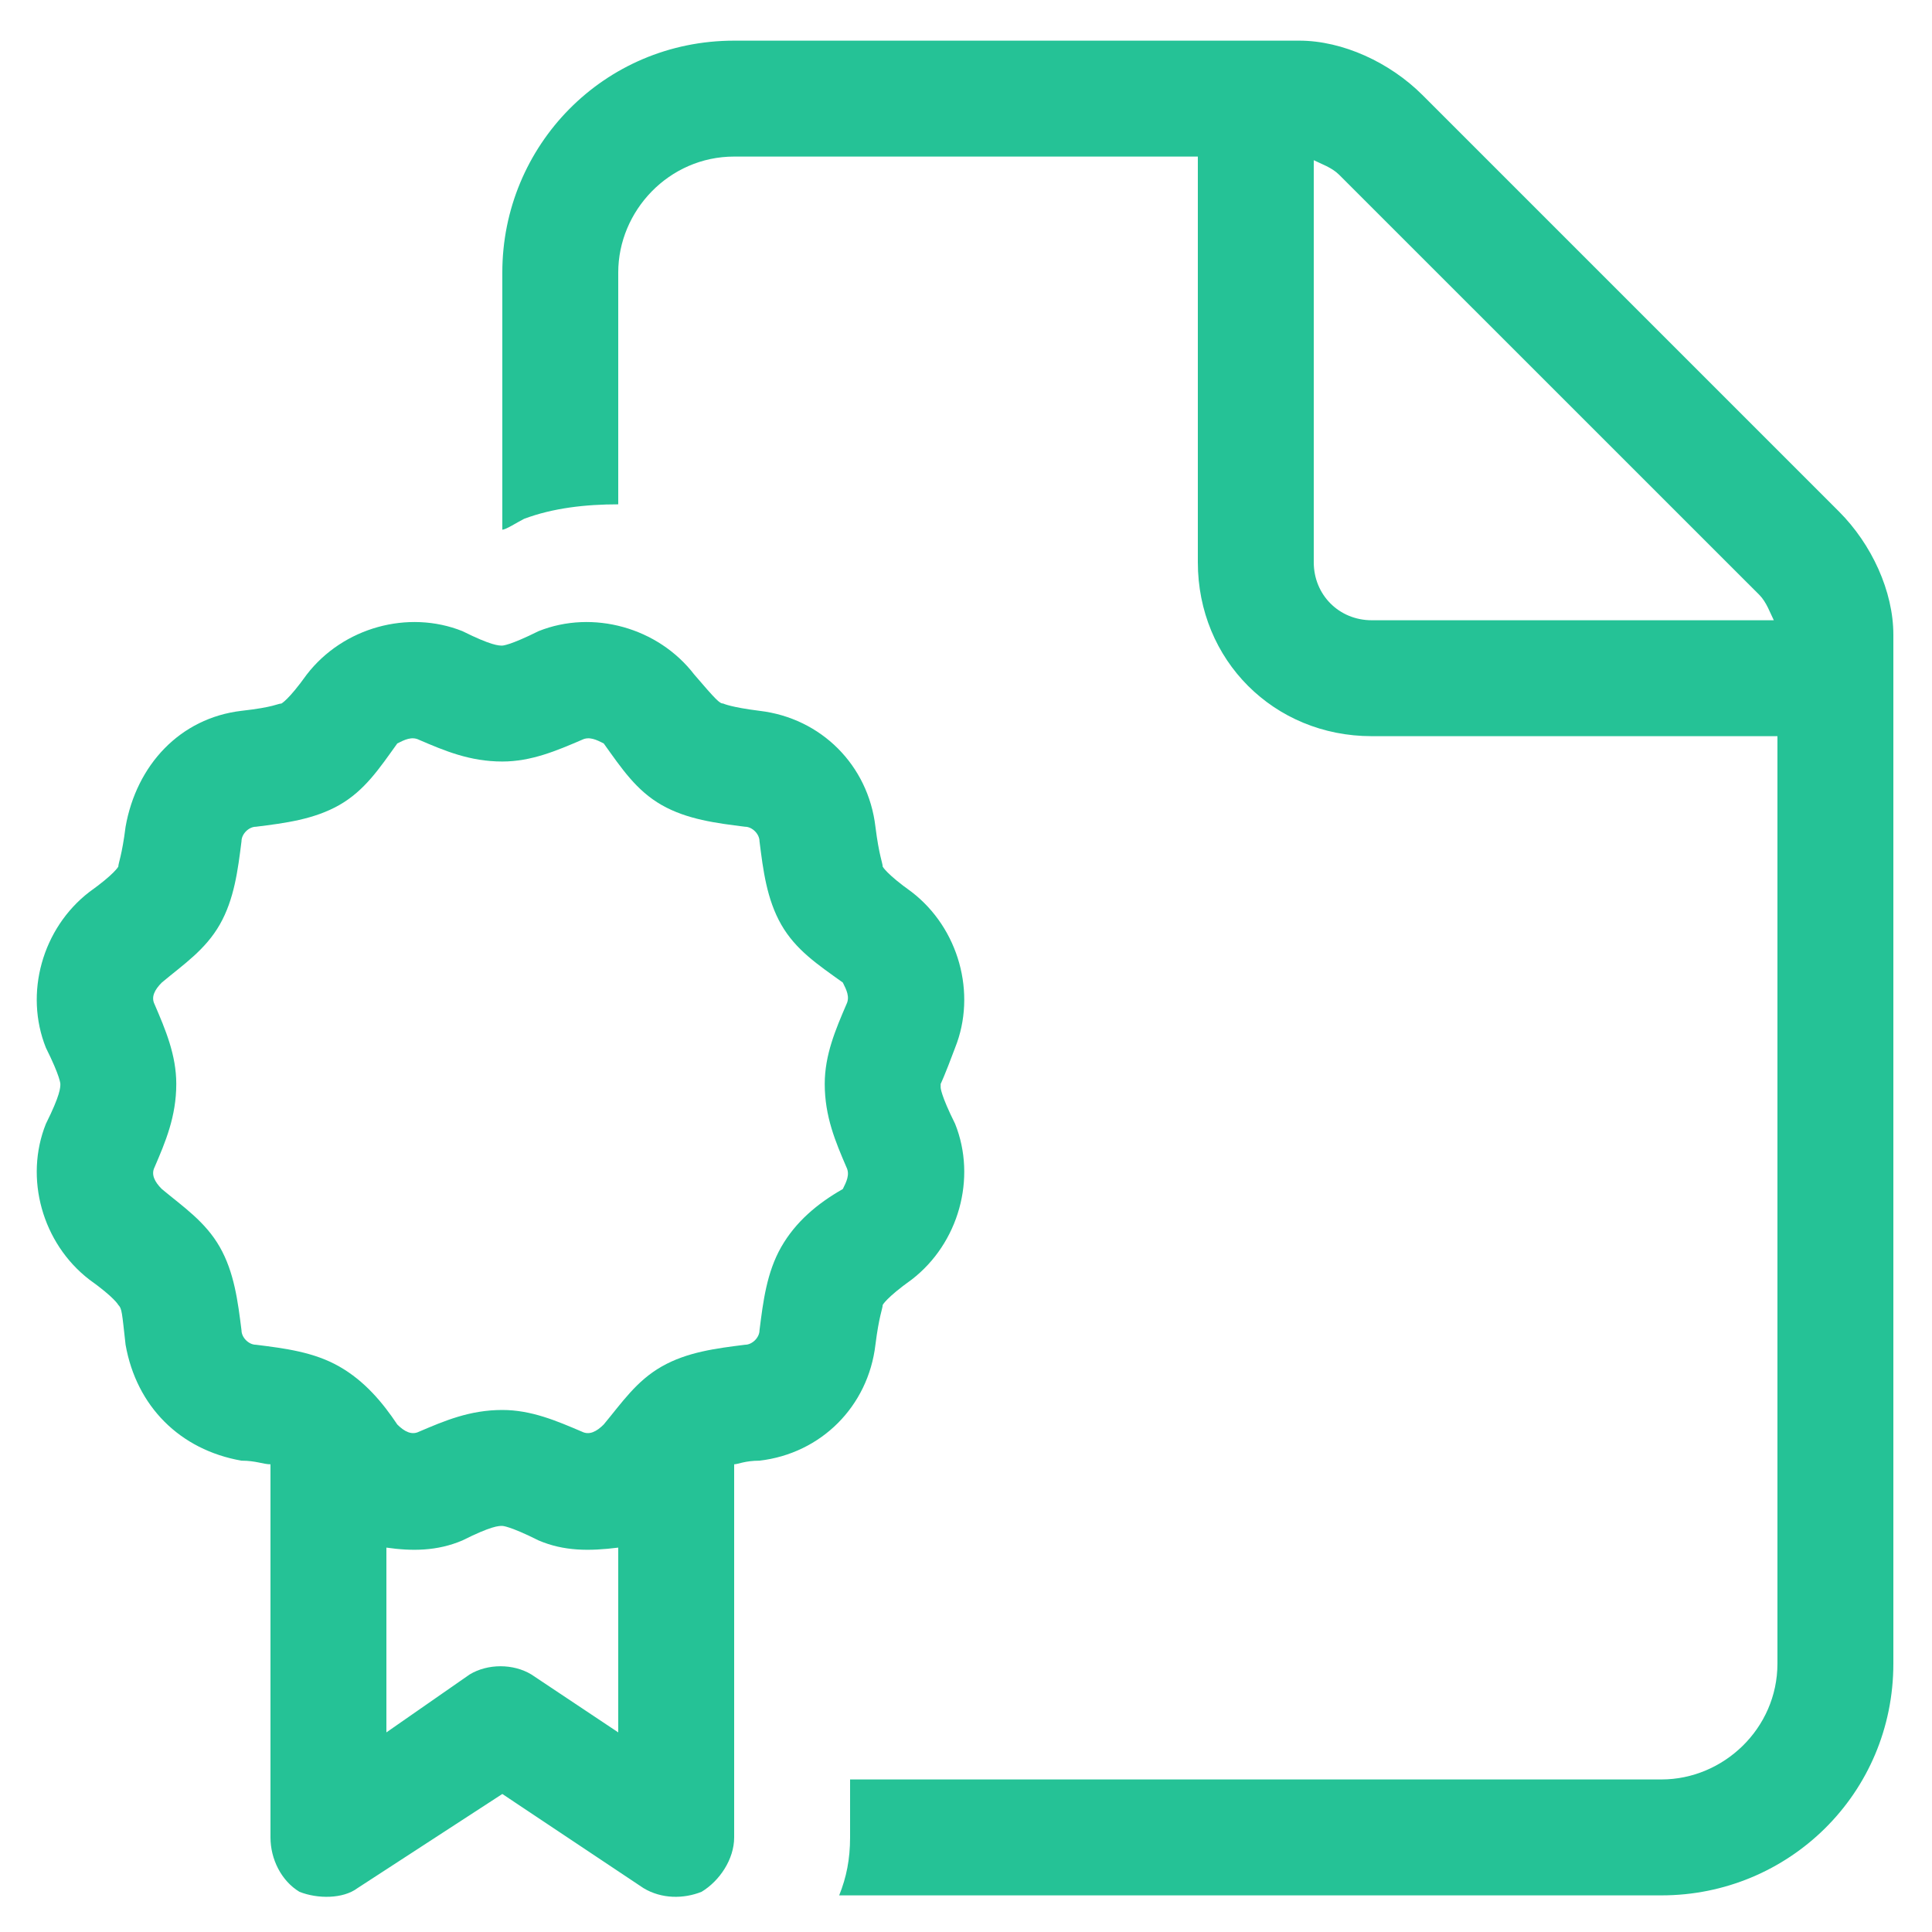 <svg width="25" height="25" viewBox="0 0 25 25" fill="none" xmlns="http://www.w3.org/2000/svg"><path d="M23 21.526V9.526H17.75C16.484 9.526 15.5 8.542 15.5 7.276V2.026H9.5C8.656 2.026 8 2.729 8 3.526V6.526C7.578 6.526 7.156 6.573 6.781 6.714C6.688 6.761 6.547 6.854 6.5 6.854V6.901V3.526C6.5 1.886 7.812 0.526 9.5 0.526H16.812C17.375 0.526 17.984 0.808 18.406 1.229L23.797 6.62C24.219 7.042 24.5 7.651 24.5 8.214V21.526C24.5 23.214 23.141 24.526 21.5 24.526H10.859C10.953 24.292 11 24.058 11 23.776V23.026H21.5C22.297 23.026 23 22.37 23 21.526ZM22.953 8.026C22.906 7.933 22.859 7.792 22.766 7.698L17.328 2.261C17.234 2.167 17.094 2.12 17 2.073V7.276C17 7.698 17.328 8.026 17.75 8.026H22.953ZM12.172 14.026V14.073C12.172 14.073 12.172 14.167 12.359 14.542C12.641 15.245 12.406 16.089 11.797 16.558C11.469 16.792 11.422 16.886 11.422 16.886C11.422 16.933 11.375 17.026 11.328 17.401C11.234 18.198 10.625 18.808 9.828 18.901C9.641 18.901 9.547 18.948 9.5 18.948V23.776C9.5 24.058 9.312 24.339 9.078 24.48C8.844 24.573 8.562 24.573 8.328 24.433L6.5 23.214L4.625 24.433C4.438 24.573 4.109 24.573 3.875 24.48C3.641 24.339 3.5 24.058 3.5 23.776V18.948C3.406 18.948 3.312 18.901 3.125 18.901C2.328 18.761 1.766 18.198 1.625 17.401C1.578 16.98 1.578 16.933 1.531 16.886C1.531 16.886 1.484 16.792 1.156 16.558C0.547 16.089 0.312 15.245 0.594 14.542C0.781 14.167 0.781 14.073 0.781 14.026C0.781 14.026 0.781 13.933 0.594 13.558C0.312 12.854 0.547 12.011 1.156 11.542C1.484 11.308 1.531 11.214 1.531 11.214C1.531 11.167 1.578 11.073 1.625 10.698C1.766 9.901 2.328 9.292 3.125 9.198C3.547 9.151 3.594 9.104 3.641 9.104C3.641 9.104 3.734 9.058 3.969 8.729C4.438 8.12 5.281 7.886 5.984 8.167C6.359 8.354 6.453 8.354 6.5 8.354C6.5 8.354 6.594 8.354 6.969 8.167C7.672 7.886 8.516 8.12 8.984 8.729C9.266 9.058 9.312 9.104 9.359 9.104C9.359 9.104 9.453 9.151 9.828 9.198C10.625 9.292 11.234 9.901 11.328 10.698C11.375 11.073 11.422 11.167 11.422 11.214C11.422 11.214 11.469 11.308 11.797 11.542C12.406 12.011 12.641 12.854 12.359 13.558C12.219 13.933 12.172 14.026 12.172 14.026ZM5 22.417L6.078 21.667C6.312 21.526 6.641 21.526 6.875 21.667L8 22.417V20.026C7.625 20.073 7.297 20.073 6.969 19.933C6.594 19.745 6.5 19.745 6.5 19.745C6.453 19.745 6.359 19.745 5.984 19.933C5.656 20.073 5.328 20.073 5 20.026V22.417ZM2.281 14.026C2.281 14.448 2.141 14.776 2 15.104C1.953 15.198 2 15.292 2.094 15.386C2.375 15.62 2.656 15.808 2.844 16.136C3.031 16.464 3.078 16.839 3.125 17.214C3.125 17.308 3.219 17.401 3.312 17.401C3.688 17.448 4.062 17.495 4.391 17.683C4.719 17.87 4.953 18.151 5.141 18.433C5.234 18.526 5.328 18.573 5.422 18.526C5.75 18.386 6.078 18.245 6.5 18.245C6.875 18.245 7.203 18.386 7.531 18.526C7.625 18.573 7.719 18.526 7.812 18.433C8.047 18.151 8.234 17.87 8.562 17.683C8.891 17.495 9.266 17.448 9.641 17.401C9.734 17.401 9.828 17.308 9.828 17.214C9.875 16.839 9.922 16.464 10.109 16.136C10.297 15.808 10.578 15.573 10.906 15.386C10.953 15.292 11 15.198 10.953 15.104C10.812 14.776 10.672 14.448 10.672 14.026C10.672 13.651 10.812 13.323 10.953 12.995C11 12.901 10.953 12.808 10.906 12.714C10.578 12.479 10.297 12.292 10.109 11.964C9.922 11.636 9.875 11.261 9.828 10.886C9.828 10.792 9.734 10.698 9.641 10.698C9.266 10.651 8.891 10.604 8.562 10.417C8.234 10.229 8.047 9.948 7.812 9.62C7.719 9.573 7.625 9.526 7.531 9.573C7.203 9.714 6.875 9.854 6.5 9.854C6.078 9.854 5.75 9.714 5.422 9.573C5.328 9.526 5.234 9.573 5.141 9.62C4.906 9.948 4.719 10.229 4.391 10.417C4.062 10.604 3.688 10.651 3.312 10.698C3.219 10.698 3.125 10.792 3.125 10.886C3.078 11.261 3.031 11.636 2.844 11.964C2.656 12.292 2.375 12.479 2.094 12.714C2 12.808 1.953 12.901 2 12.995C2.141 13.323 2.281 13.651 2.281 14.026Z" fill="#25C296"/></svg>